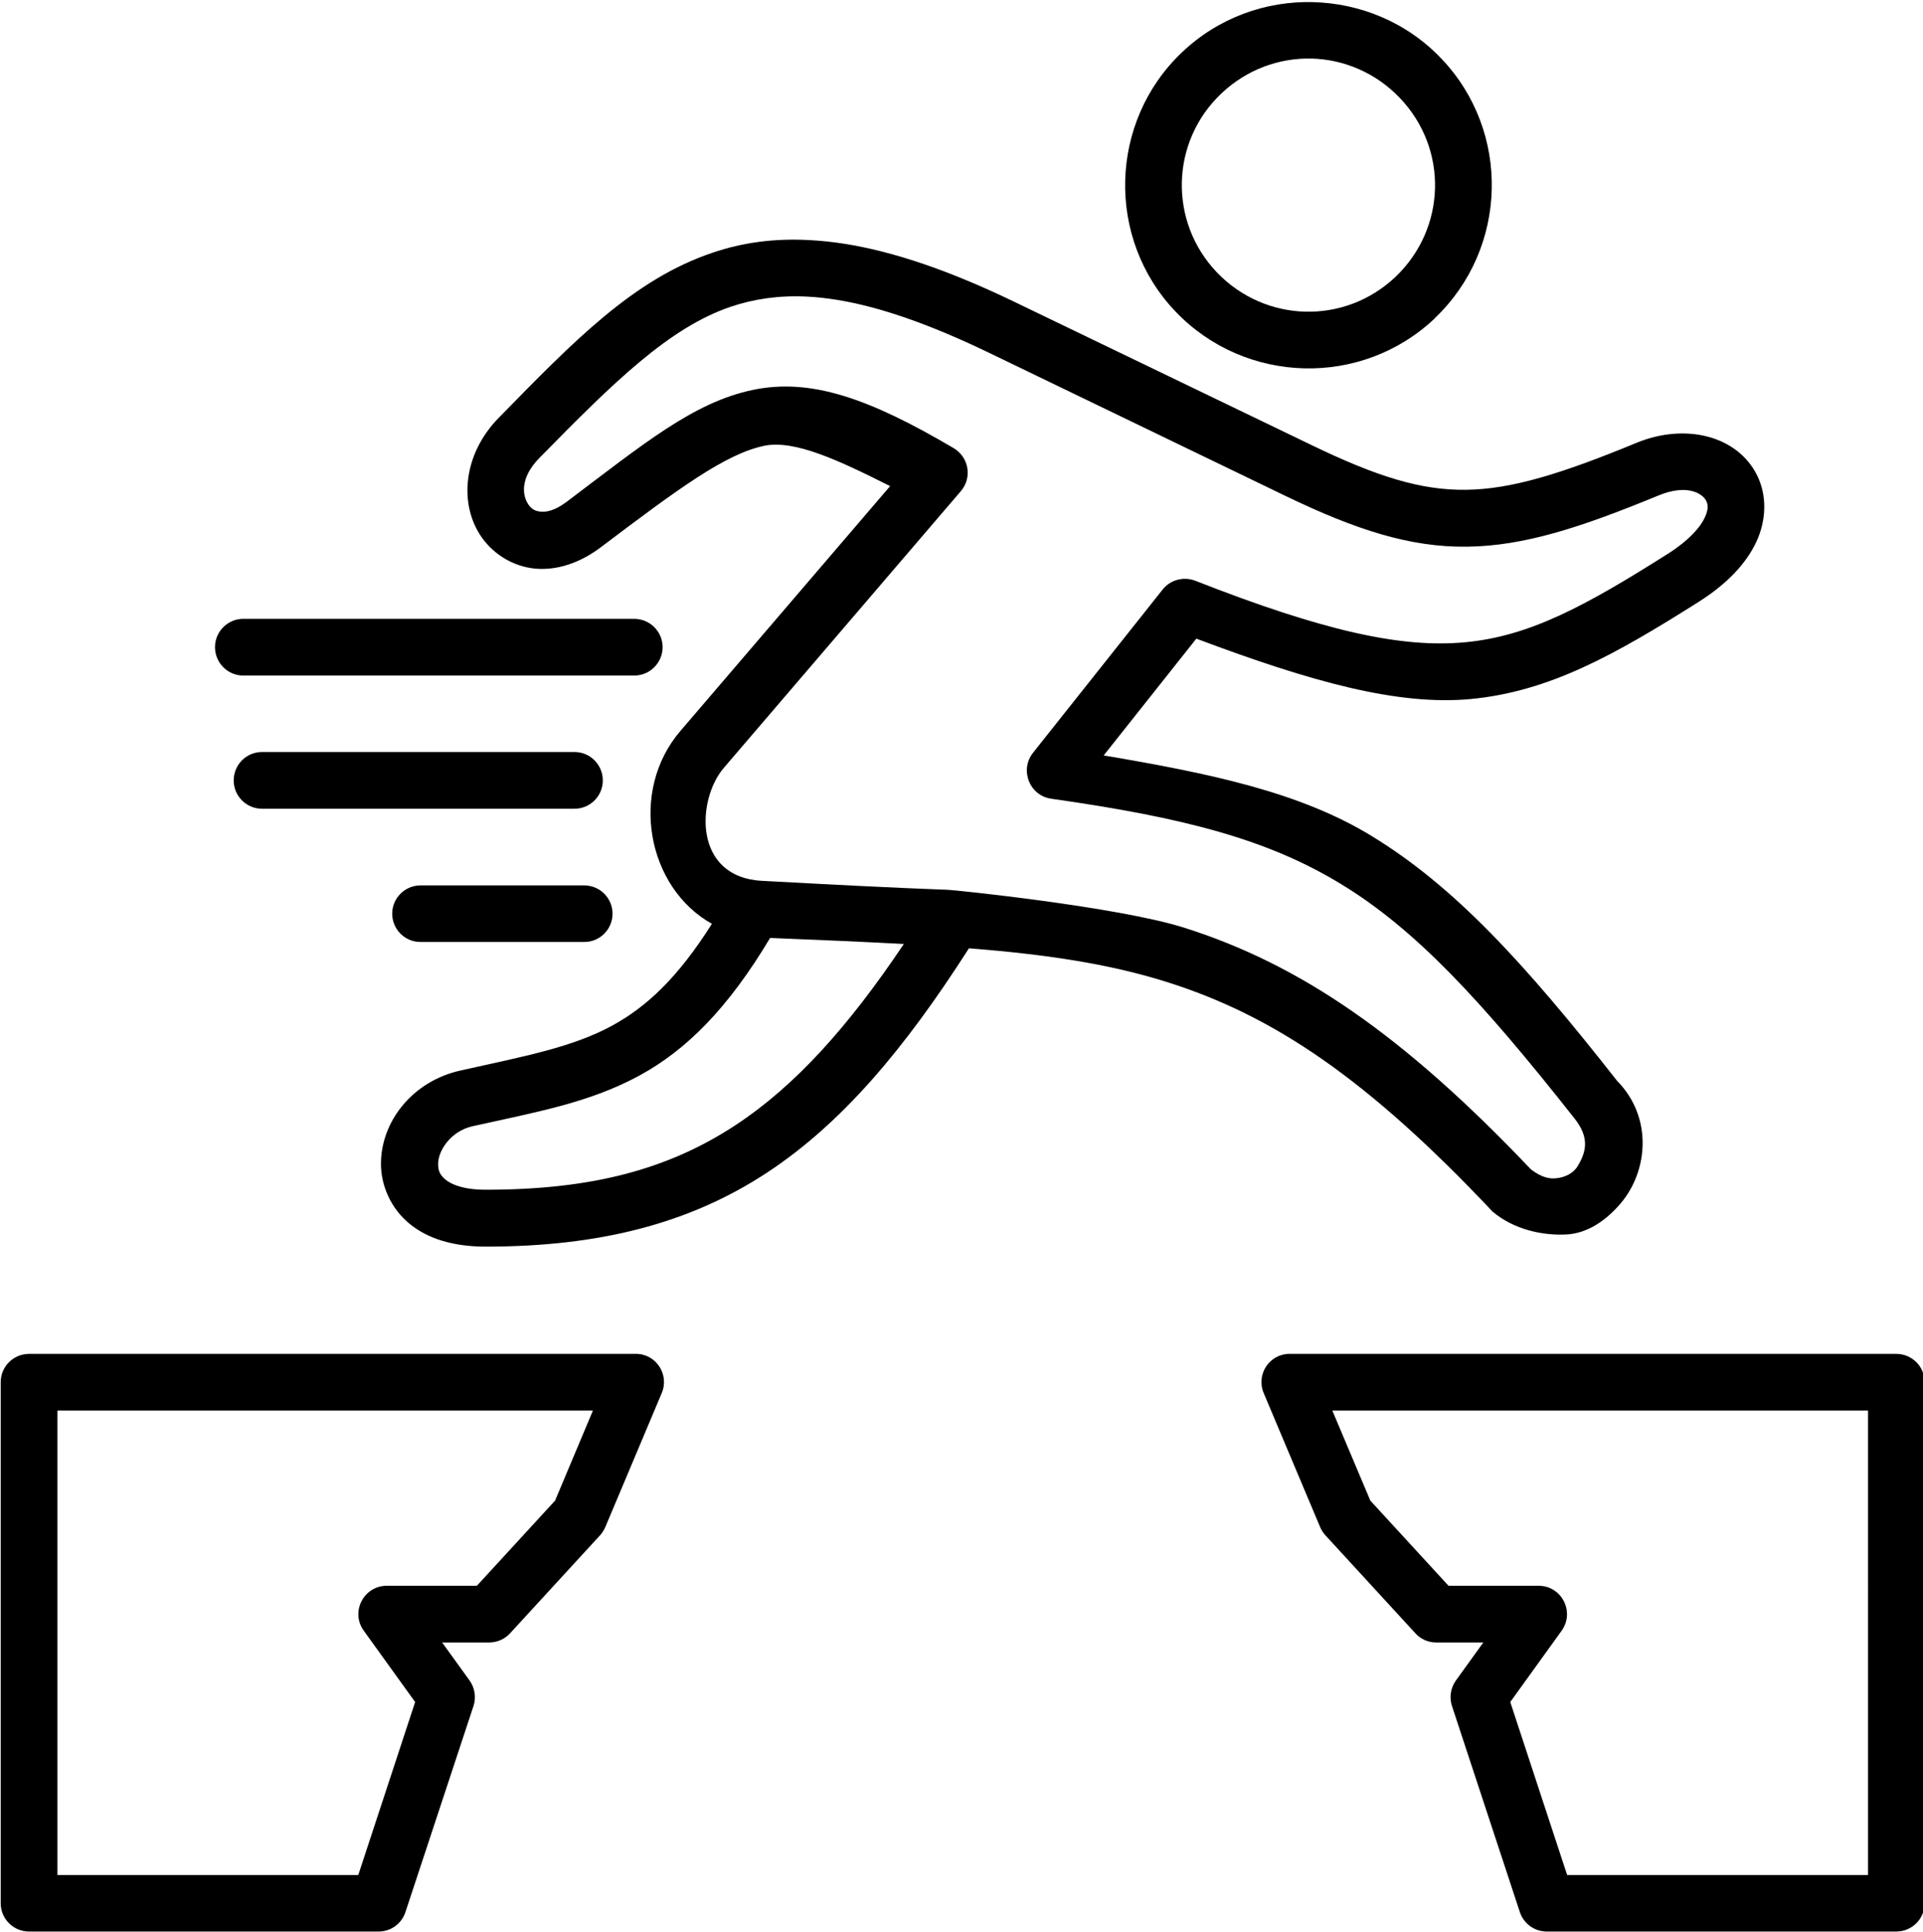 <?xml version="1.0" encoding="UTF-8"?><svg xmlns="http://www.w3.org/2000/svg" xmlns:xlink="http://www.w3.org/1999/xlink" height="68.3" preserveAspectRatio="xMidYMid meet" version="1.0" viewBox="11.7 10.4 68.0 68.3" width="68.0" zoomAndPan="magnify"><g id="change1_1"><path clip-rule="evenodd" d="M58.079,12.47c1.14,0.031,2.271,0.5,3.124,1.396 c1.719,1.801,1.641,4.604-0.151,6.317c-1.797,1.708-4.609,1.64-6.328-0.161c-1.703-1.792-1.636-4.609,0.161-6.313 C55.782,12.855,56.938,12.443,58.079,12.47z M58.126,10.475c-1.661-0.043-3.339,0.547-4.631,1.776 c-2.583,2.453-2.692,6.577-0.229,9.161c2.464,2.583,6.589,2.697,9.177,0.235v-0.005c2.584-2.464,2.693-6.584,0.224-9.172 C61.438,11.178,59.787,10.517,58.126,10.475z" fill-rule="evenodd"/></g><g id="change1_2"><path d="M38.932,43.558c1.719,0.068,3.276,0.136,4.729,0.213c-1.973,2.943-3.853,5.021-5.932,6.391 c-2.407,1.589-5.125,2.297-8.855,2.297c-0.787,0-1.213-0.188-1.416-0.355c-0.208-0.172-0.265-0.323-0.265-0.552 c-0.005-0.463,0.437-1.167,1.224-1.339c2.239-0.5,4.113-0.823,5.895-1.791C35.975,47.517,37.448,46.042,38.932,43.558z M40.246,20.886c0.339,0.016,0.687,0.057,1.057,0.115c1.468,0.24,3.208,0.828,5.38,1.875l10.489,5.063 c2.479,1.193,4.391,1.813,6.407,1.787c2.015-0.025,4.015-0.677,6.76-1.807c1.031-0.428,1.568-0.063,1.692,0.181 c0.063,0.125,0.1,0.281-0.052,0.605c-0.151,0.323-0.531,0.78-1.281,1.26c-2.968,1.88-4.921,2.927-7.187,3.14 c-2.26,0.213-5.021-0.4-9.547-2.176c-0.412-0.157-0.88-0.032-1.152,0.312l-4.583,5.771c-0.484,0.615-0.12,1.521,0.651,1.625 c4.699,0.667,7.661,1.437,10.265,3.031c2.605,1.589,4.923,4.079,8.224,8.261c0.543,0.681,0.433,1.181,0.115,1.703 c-0.156,0.255-0.448,0.38-0.708,0.416c-0.255,0.037-0.547-0.005-0.943-0.312c-4.495-4.729-8.145-7.245-12.281-8.547 c-2.339-0.735-8.115-1.328-8.333-1.333c-1.995-0.073-4.172-0.188-6.577-0.317c-2.448-0.136-2.303-2.876-1.349-3.991l8.38-9.781 c0.412-0.473,0.292-1.203-0.251-1.525c-2.984-1.756-5.057-2.495-7.129-2.052c-2.073,0.443-3.803,1.875-6.568,3.959 c-0.427,0.317-0.724,0.359-0.912,0.337c-0.187-0.015-0.312-0.088-0.421-0.239c-0.213-0.303-0.333-0.928,0.38-1.656 c2.641-2.693,4.593-4.609,6.771-5.349C38.36,20.97,39.24,20.834,40.246,20.886z M40.292,18.886 c-1.229-0.063-2.344,0.089-3.396,0.448c-2.803,0.943-4.921,3.141-7.563,5.839c-1.271,1.297-1.416,3.084-0.583,4.245 c0.421,0.583,1.093,1.005,1.864,1.083c0.765,0.073,1.583-0.192,2.317-0.744c2.776-2.095,4.412-3.303,5.781-3.595 c1.079-0.229,2.647,0.511,4.464,1.423l-7.417,8.656c-1.828,2.135-1.172,5.541,1.115,6.817c-1.219,1.927-2.317,2.937-3.525,3.599 c-1.407,0.767-3.084,1.079-5.371,1.589c-1.681,0.375-2.812,1.792-2.807,3.312c0.005,0.76,0.349,1.563,1.011,2.104 c0.661,0.543,1.577,0.808,2.692,0.808c3.995,0,7.199-0.803,9.964-2.625c2.636-1.74,4.844-4.355,7.125-7.921 c2.645,0.208,4.921,0.536,6.984,1.187c3.797,1.193,7.115,3.437,11.536,8.125c0.771,0.645,1.771,0.839,2.573,0.807 c0.807-0.031,1.479-0.541,1.959-1.109c0.959-1.135,1.14-3.031-0.131-4.323c-3.292-4.192-5.771-6.885-8.688-8.661 c-2.52-1.541-5.697-2.208-9.468-2.844l3.276-4.129c4.083,1.536,7.136,2.375,9.703,2.135c2.767-0.265,5.057-1.536,8.073-3.443 c0.984-0.625,1.661-1.333,2.027-2.115c0.364-0.781,0.375-1.651,0.025-2.353c-0.697-1.401-2.536-1.855-4.26-1.147 c-2.677,1.104-4.432,1.641-6.027,1.661c-1.588,0.021-3.135-0.452-5.505-1.599l-10.484-5.052c-2.292-1.104-4.255-1.771-6-2.047 C41.126,18.949,40.698,18.907,40.292,18.886z"/></g><g id="change1_3"><path clip-rule="evenodd" d="M77.755,60.266H58.813l1.344,3.183l2.765,3.011h3.193 c0.812,0.005,1.281,0.927,0.807,1.588l-1.817,2.521l2.011,6.115h10.64V60.266z M78.755,58.262c0.553,0,1.005,0.447,1,1v18.421 c0.005,0.552-0.447,1-1,1H66.397c-0.432,0-0.817-0.276-0.953-0.688l-2.401-7.287c-0.099-0.301-0.047-0.635,0.136-0.895l0.973-1.349 h-1.672c-0.281,0-0.547-0.12-0.733-0.328l-3.177-3.459c-0.079-0.083-0.141-0.183-0.188-0.292l-1.995-4.735 c-0.281-0.661,0.203-1.395,0.923-1.389H78.755z" fill-rule="evenodd"/></g><g id="change1_4"><path clip-rule="evenodd" d="M13.73,60.266h18.937l-1.339,3.183l-2.765,3.011H25.37 c-0.812,0.005-1.285,0.927-0.807,1.588l1.817,2.521l-2.011,6.115H13.73V60.266z M12.73,58.262c-0.557,0-1.005,0.447-1.005,1v18.421 c0,0.552,0.448,1,1.005,1h12.359c0.433,0,0.813-0.276,0.948-0.688l2.407-7.287c0.099-0.301,0.047-0.635-0.135-0.895l-0.975-1.349H29 c0.281,0,0.552-0.12,0.74-0.328l3.177-3.459c0.077-0.083,0.14-0.183,0.187-0.292l1.995-4.735c0.281-0.661-0.203-1.395-0.921-1.389 H12.73z" fill-rule="evenodd"/></g><g id="change1_5"><path d="M20.964,36.985c-0.552,0-1,0.448-1,1.005c0,0.552,0.448,1,1,1h11.052c0.552,0,1-0.448,1-1c0-0.557-0.448-1.005-1-1.005 H20.964z"/></g><g id="change1_6"><path d="M20.303,32.277c-0.552,0-1,0.448-1,1c0,0.557,0.448,1.005,1,1.005h13.823c0.552,0,1.005-0.448,1.005-1.005 c0-0.552-0.453-1-1.005-1H20.303z"/></g><g id="change1_7"><path d="M26.574,41.7c-0.557,0-1.005,0.448-1.005,1c0,0.552,0.448,1.005,1.005,1h5.781c0.557,0.005,1.005-0.448,1.005-1 c0-0.552-0.448-1-1.005-1H26.574z"/></g></svg>